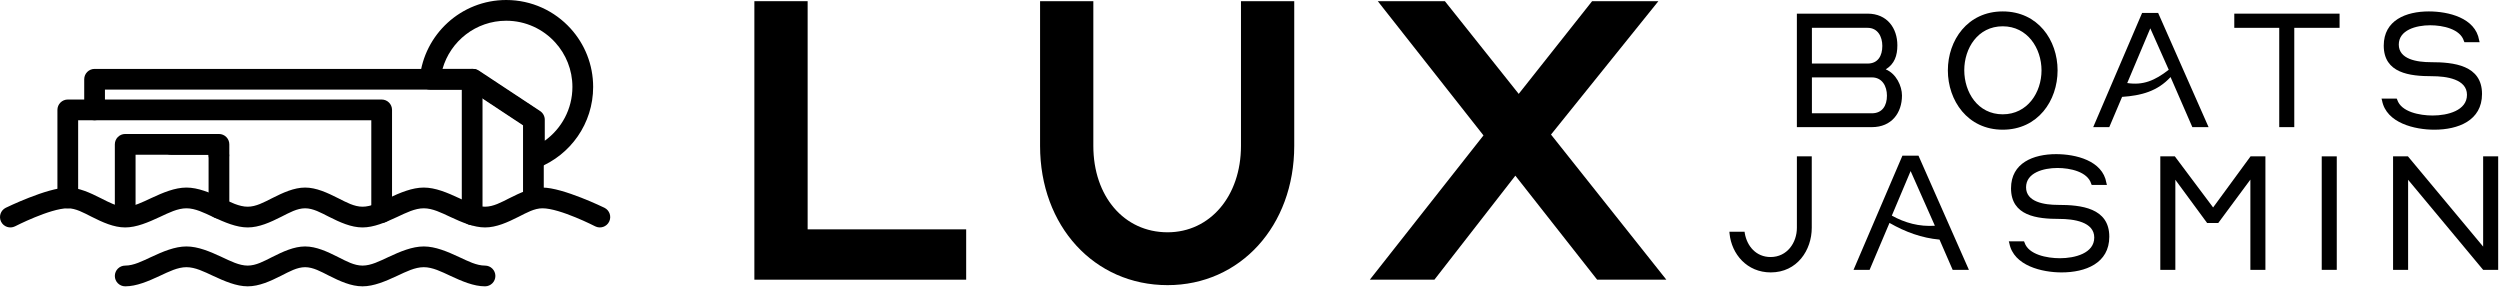 <svg xmlns="http://www.w3.org/2000/svg" width="555" height="64" viewBox="0 0 555 64" fill="none"><path fill-rule="evenodd" clip-rule="evenodd" d="M93.181 17.37C94.15 7.623 102.382 0 112.382 0C118.046 0 123.143 2.445 126.674 6.336C129.784 9.763 131.68 14.31 131.68 19.297C131.68 27.439 126.626 34.411 119.487 37.242C118.778 37.523 117.976 37.435 117.345 37.007C116.714 36.578 116.336 35.865 116.336 35.103V27.817L104.35 19.899H95.471C94.821 19.899 94.201 19.624 93.765 19.142C93.328 18.661 93.117 18.017 93.181 17.37ZM98.24 15.296H105.042C105.493 15.296 105.934 15.429 106.31 15.677L119.907 24.658C120.551 25.084 120.94 25.805 120.94 26.579V31.241C124.655 28.573 127.076 24.215 127.076 19.297C127.076 15.501 125.633 12.038 123.265 9.429C120.576 6.466 116.695 4.603 112.382 4.603C105.659 4.603 99.983 9.128 98.24 15.296Z" fill="black"></path><path fill-rule="evenodd" clip-rule="evenodd" d="M17.35 43.941C17.35 45.211 16.319 46.242 15.048 46.242C13.778 46.242 12.747 45.211 12.747 43.941V24.395C12.747 23.124 13.777 22.094 15.048 22.094H84.731C86.002 22.094 87.032 23.124 87.032 24.395V47.178C87.032 48.449 86.001 49.48 84.731 49.48C83.46 49.48 82.429 48.449 82.429 47.178V26.697H17.35V43.941Z" fill="black"></path><path fill-rule="evenodd" clip-rule="evenodd" d="M30.096 47.34C30.096 48.61 29.066 49.641 27.795 49.641C26.525 49.641 25.494 48.61 25.494 47.34V32.044C25.494 30.772 26.524 29.742 27.795 29.742H37.992C39.264 29.742 40.294 30.772 40.294 32.044L50.887 34.345C50.887 35.615 49.856 36.646 48.586 36.646C47.315 36.646 46.284 35.615 46.284 34.345H35.691H30.096V47.34Z" fill="black"></path><path fill-rule="evenodd" clip-rule="evenodd" d="M37.992 34.345C36.722 34.345 35.691 33.314 35.691 32.044C35.691 30.773 36.722 29.742 37.992 29.742H48.607C49.878 29.742 50.908 30.772 50.908 32.044V46.234C50.908 47.505 49.877 48.535 48.607 48.535C47.337 48.535 46.306 47.505 46.306 46.234V34.345H37.992Z" fill="black"></path><path fill-rule="evenodd" clip-rule="evenodd" d="M23.298 24.396C23.298 25.666 22.267 26.697 20.997 26.697C19.726 26.697 18.696 25.666 18.696 24.396V17.597C18.696 16.326 19.726 15.296 20.997 15.296H104.818C105.269 15.296 105.71 15.429 106.086 15.677L119.683 24.657C120.328 25.084 120.716 25.805 120.716 26.578V43.941C120.716 45.211 119.685 46.242 118.414 46.242C117.145 46.242 116.113 45.211 116.113 43.941V27.816L104.127 19.898H23.298V24.396Z" fill="black"></path><path fill-rule="evenodd" clip-rule="evenodd" d="M102.516 17.597C102.516 16.327 103.547 15.296 104.818 15.296C106.088 15.296 107.119 16.327 107.119 17.597V47.688C107.119 48.959 106.088 49.989 104.818 49.989C103.547 49.989 102.516 48.959 102.516 47.688V17.597Z" fill="black"></path><path fill-rule="evenodd" clip-rule="evenodd" d="M3.331 50.248C2.195 50.816 0.811 50.355 0.243 49.218C-0.325 48.082 0.136 46.699 1.273 46.131C1.273 46.131 10.466 41.639 15.048 41.639C17.511 41.639 19.963 42.779 22.405 44.01C24.182 44.906 25.943 45.888 27.795 45.888C29.683 45.888 31.605 44.891 33.569 43.978C36.169 42.77 38.812 41.639 41.392 41.639C43.971 41.639 46.614 42.77 49.214 43.978C51.178 44.891 53.1 45.888 54.988 45.888C56.84 45.888 58.601 44.906 60.378 44.01C62.821 42.779 65.272 41.639 67.735 41.639C70.198 41.639 72.649 42.779 75.091 44.01C76.868 44.906 78.63 45.888 80.482 45.888C82.37 45.888 84.292 44.891 86.256 43.978C88.855 42.77 91.499 41.639 94.078 41.639C96.657 41.639 99.301 42.77 101.9 43.978C103.864 44.891 105.786 45.888 107.675 45.888C109.526 45.888 111.288 44.906 113.065 44.01C115.507 42.779 117.959 41.639 120.421 41.639C125.003 41.639 134.197 46.131 134.197 46.131C135.333 46.699 135.795 48.082 135.226 49.218C134.659 50.355 133.275 50.816 132.139 50.248C132.139 50.248 124.337 46.242 120.421 46.242C118.634 46.242 116.909 47.227 115.137 48.12C112.7 49.349 110.215 50.491 107.675 50.491C105.172 50.491 102.562 49.363 99.959 48.152C97.99 47.236 96.032 46.242 94.078 46.242C92.124 46.242 90.166 47.236 88.198 48.152C85.594 49.363 82.984 50.491 80.482 50.491C77.942 50.491 75.456 49.349 73.019 48.12C71.247 47.227 69.522 46.242 67.735 46.242C65.948 46.242 64.223 47.227 62.451 48.12C60.014 49.349 57.528 50.491 54.988 50.491C52.486 50.491 49.876 49.363 47.272 48.152C45.304 47.236 43.345 46.242 41.392 46.242C39.438 46.242 37.479 47.236 35.511 48.152C32.907 49.363 30.298 50.491 27.795 50.491C25.255 50.491 22.77 49.349 20.332 48.12C18.561 47.227 16.835 46.242 15.048 46.242C11.133 46.242 3.331 50.248 3.331 50.248Z" fill="black"></path><path fill-rule="evenodd" clip-rule="evenodd" d="M27.795 63.565C26.525 63.565 25.494 62.534 25.494 61.263C25.494 59.993 26.525 58.962 27.795 58.962C29.683 58.962 31.605 57.965 33.569 57.052C36.169 55.843 38.812 54.713 41.392 54.713C43.971 54.713 46.614 55.843 49.214 57.052C51.178 57.965 53.1 58.962 54.988 58.962C56.84 58.962 58.601 57.98 60.378 57.084C62.821 55.853 65.272 54.713 67.735 54.713C70.198 54.713 72.649 55.853 75.091 57.084C76.868 57.98 78.63 58.962 80.482 58.962C82.37 58.962 84.292 57.965 86.256 57.052C88.855 55.843 91.499 54.713 94.078 54.713C96.657 54.713 99.301 55.843 101.9 57.052C103.864 57.965 105.786 58.962 107.675 58.962C108.945 58.962 109.976 59.993 109.976 61.263C109.976 62.534 108.945 63.565 107.675 63.565C105.172 63.565 102.562 62.437 99.959 61.226C97.99 60.31 96.032 59.316 94.078 59.316C92.124 59.316 90.166 60.31 88.198 61.226C85.594 62.437 82.984 63.565 80.482 63.565C77.942 63.565 75.456 62.422 73.019 61.194C71.247 60.3 69.522 59.316 67.735 59.316C65.948 59.316 64.223 60.3 62.451 61.194C60.014 62.422 57.528 63.565 54.988 63.565C52.486 63.565 49.876 62.437 47.272 61.226C45.304 60.31 43.345 59.316 41.392 59.316C39.438 59.316 37.479 60.31 35.511 61.226C32.907 62.437 30.298 63.565 27.795 63.565Z" fill="black"></path><path d="M179.295 0.264H167.47V62.09H214.49V50.916H179.295V0.264Z" fill="black"></path><path d="M275.496 0.264V32.388C275.496 43.561 268.606 51.568 259.202 51.568C249.518 51.568 242.721 43.561 242.721 32.388V0.264H230.896V32.388C230.896 50.172 242.908 63.3 259.202 63.3C275.31 63.3 287.321 50.172 287.321 32.388V0.264H275.496Z" fill="black"></path><path d="M369.929 62.09L344.324 29.874L368.16 0.264H353.448L337.154 20.842L320.767 0.264H305.869L329.333 30.06L304.1 62.09H318.439L336.409 38.998L354.566 62.09H369.929Z" fill="black"></path><path fill-rule="evenodd" clip-rule="evenodd" d="M383.96 51.862L383.922 51.444H387.299L387.337 51.748C387.83 54.669 389.879 57.06 393.066 57.06C396.747 57.06 398.909 53.873 398.909 50.572V34.712H402.21V50.572C402.21 55.504 398.985 60.475 393.104 60.475C387.83 60.475 384.415 56.415 383.96 51.862Z" fill="black"></path><path fill-rule="evenodd" clip-rule="evenodd" d="M411.485 59.905L422.336 34.56H425.903L437.096 59.905H433.491L430.57 53.19C426.661 52.843 422.984 51.503 419.466 49.486L415.051 59.905H411.485ZM419.984 47.867C422.904 49.482 426.055 50.349 429.545 50.116L424.158 37.975L419.984 47.867Z" fill="black"></path><path fill-rule="evenodd" clip-rule="evenodd" d="M446.068 53.986L445.954 53.569H449.331L449.445 53.835C450.317 56.529 454.415 57.325 457.299 57.325C460.638 57.325 464.925 56.225 464.925 52.734C464.925 49.244 460.372 48.599 457.147 48.599C452.252 48.599 446.447 47.954 446.447 41.807C446.447 36.154 451.418 34.218 456.464 34.218C460.751 34.218 466.784 35.622 467.619 40.593L467.733 41.048H464.356L464.242 40.782C463.445 38.127 459.575 37.292 456.768 37.292C453.618 37.292 449.786 38.354 449.786 41.579C449.786 44.842 453.808 45.487 456.919 45.487C461.966 45.487 468.264 46.132 468.264 52.545C468.264 58.464 462.952 60.475 457.678 60.475C453.391 60.475 447.016 59.033 446.068 53.986Z" fill="black"></path><path fill-rule="evenodd" clip-rule="evenodd" d="M479.588 34.712H482.813L491.312 46.056L499.621 34.712H502.922V59.905H499.583V39.872L492.45 49.509H489.984L482.927 39.91V59.905H479.588V34.712Z" fill="black"></path><path d="M518.762 34.712H515.423V59.905H518.762V34.712Z" fill="black"></path><path fill-rule="evenodd" clip-rule="evenodd" d="M531.261 34.712H534.562L551.257 54.745V34.712H554.596V59.905H551.257L534.6 39.91V59.905H531.261V34.712Z" fill="black"></path><path fill-rule="evenodd" clip-rule="evenodd" d="M415.562 28.223H398.905V3.029H414.613C418.977 3.029 421.215 6.292 421.215 10.049C421.215 12.325 420.608 14.184 418.635 15.399C420.95 16.347 422.24 19.079 422.24 21.204C422.24 25.036 419.963 28.223 415.562 28.223ZM402.244 25.15H415.562C417.876 25.15 418.901 23.442 418.901 21.242C418.901 19.117 417.838 17.182 415.562 17.182H402.244V25.15ZM402.244 14.109H414.613C416.928 14.109 417.876 12.363 417.876 10.2C417.876 8.114 416.852 6.179 414.613 6.179H402.244V14.109Z" fill="black"></path><path fill-rule="evenodd" clip-rule="evenodd" d="M432.425 15.626C432.425 8.948 436.788 2.536 444.604 2.536C452.421 2.536 456.784 8.91 456.784 15.626C456.784 22.342 452.421 28.792 444.604 28.792C436.788 28.792 432.425 22.304 432.425 15.626ZM436.067 15.588C436.067 20.483 439.065 25.377 444.604 25.377C450.106 25.377 453.217 20.521 453.217 15.626C453.217 10.732 450.106 5.837 444.604 5.837C439.065 5.837 436.067 10.732 436.067 15.588Z" fill="black"></path><path fill-rule="evenodd" clip-rule="evenodd" d="M464.693 28.223L475.545 2.878H479.111L490.304 28.223H486.7L481.864 17.107C478.963 20.259 475.378 21.217 471.105 21.507L468.26 28.223H464.693ZM472.244 18.434C475.728 18.97 478.341 17.924 481.46 15.487L477.366 6.292L472.244 18.434Z" fill="black"></path><path fill-rule="evenodd" clip-rule="evenodd" d="M505.991 6.179H496.012V3.029H519.385V6.179H509.33V28.223H505.991V6.179Z" fill="black"></path><path fill-rule="evenodd" clip-rule="evenodd" d="M528.812 22.304L528.698 21.887H532.075L532.189 22.152C533.061 24.846 537.159 25.643 540.043 25.643C543.382 25.643 547.669 24.543 547.669 21.052C547.669 17.561 543.116 16.916 539.891 16.916C534.997 16.916 529.191 16.271 529.191 10.125C529.191 4.471 534.162 2.536 539.208 2.536C543.496 2.536 549.528 3.94 550.363 8.91L550.477 9.366H547.1L546.986 9.1C546.19 6.444 542.319 5.609 539.512 5.609C536.362 5.609 532.53 6.672 532.53 9.897C532.53 13.16 536.552 13.805 539.663 13.805C544.71 13.805 551.008 14.45 551.008 20.862C551.008 26.781 545.696 28.792 540.422 28.792C536.135 28.792 529.761 27.351 528.812 22.304Z" fill="black"></path></svg>